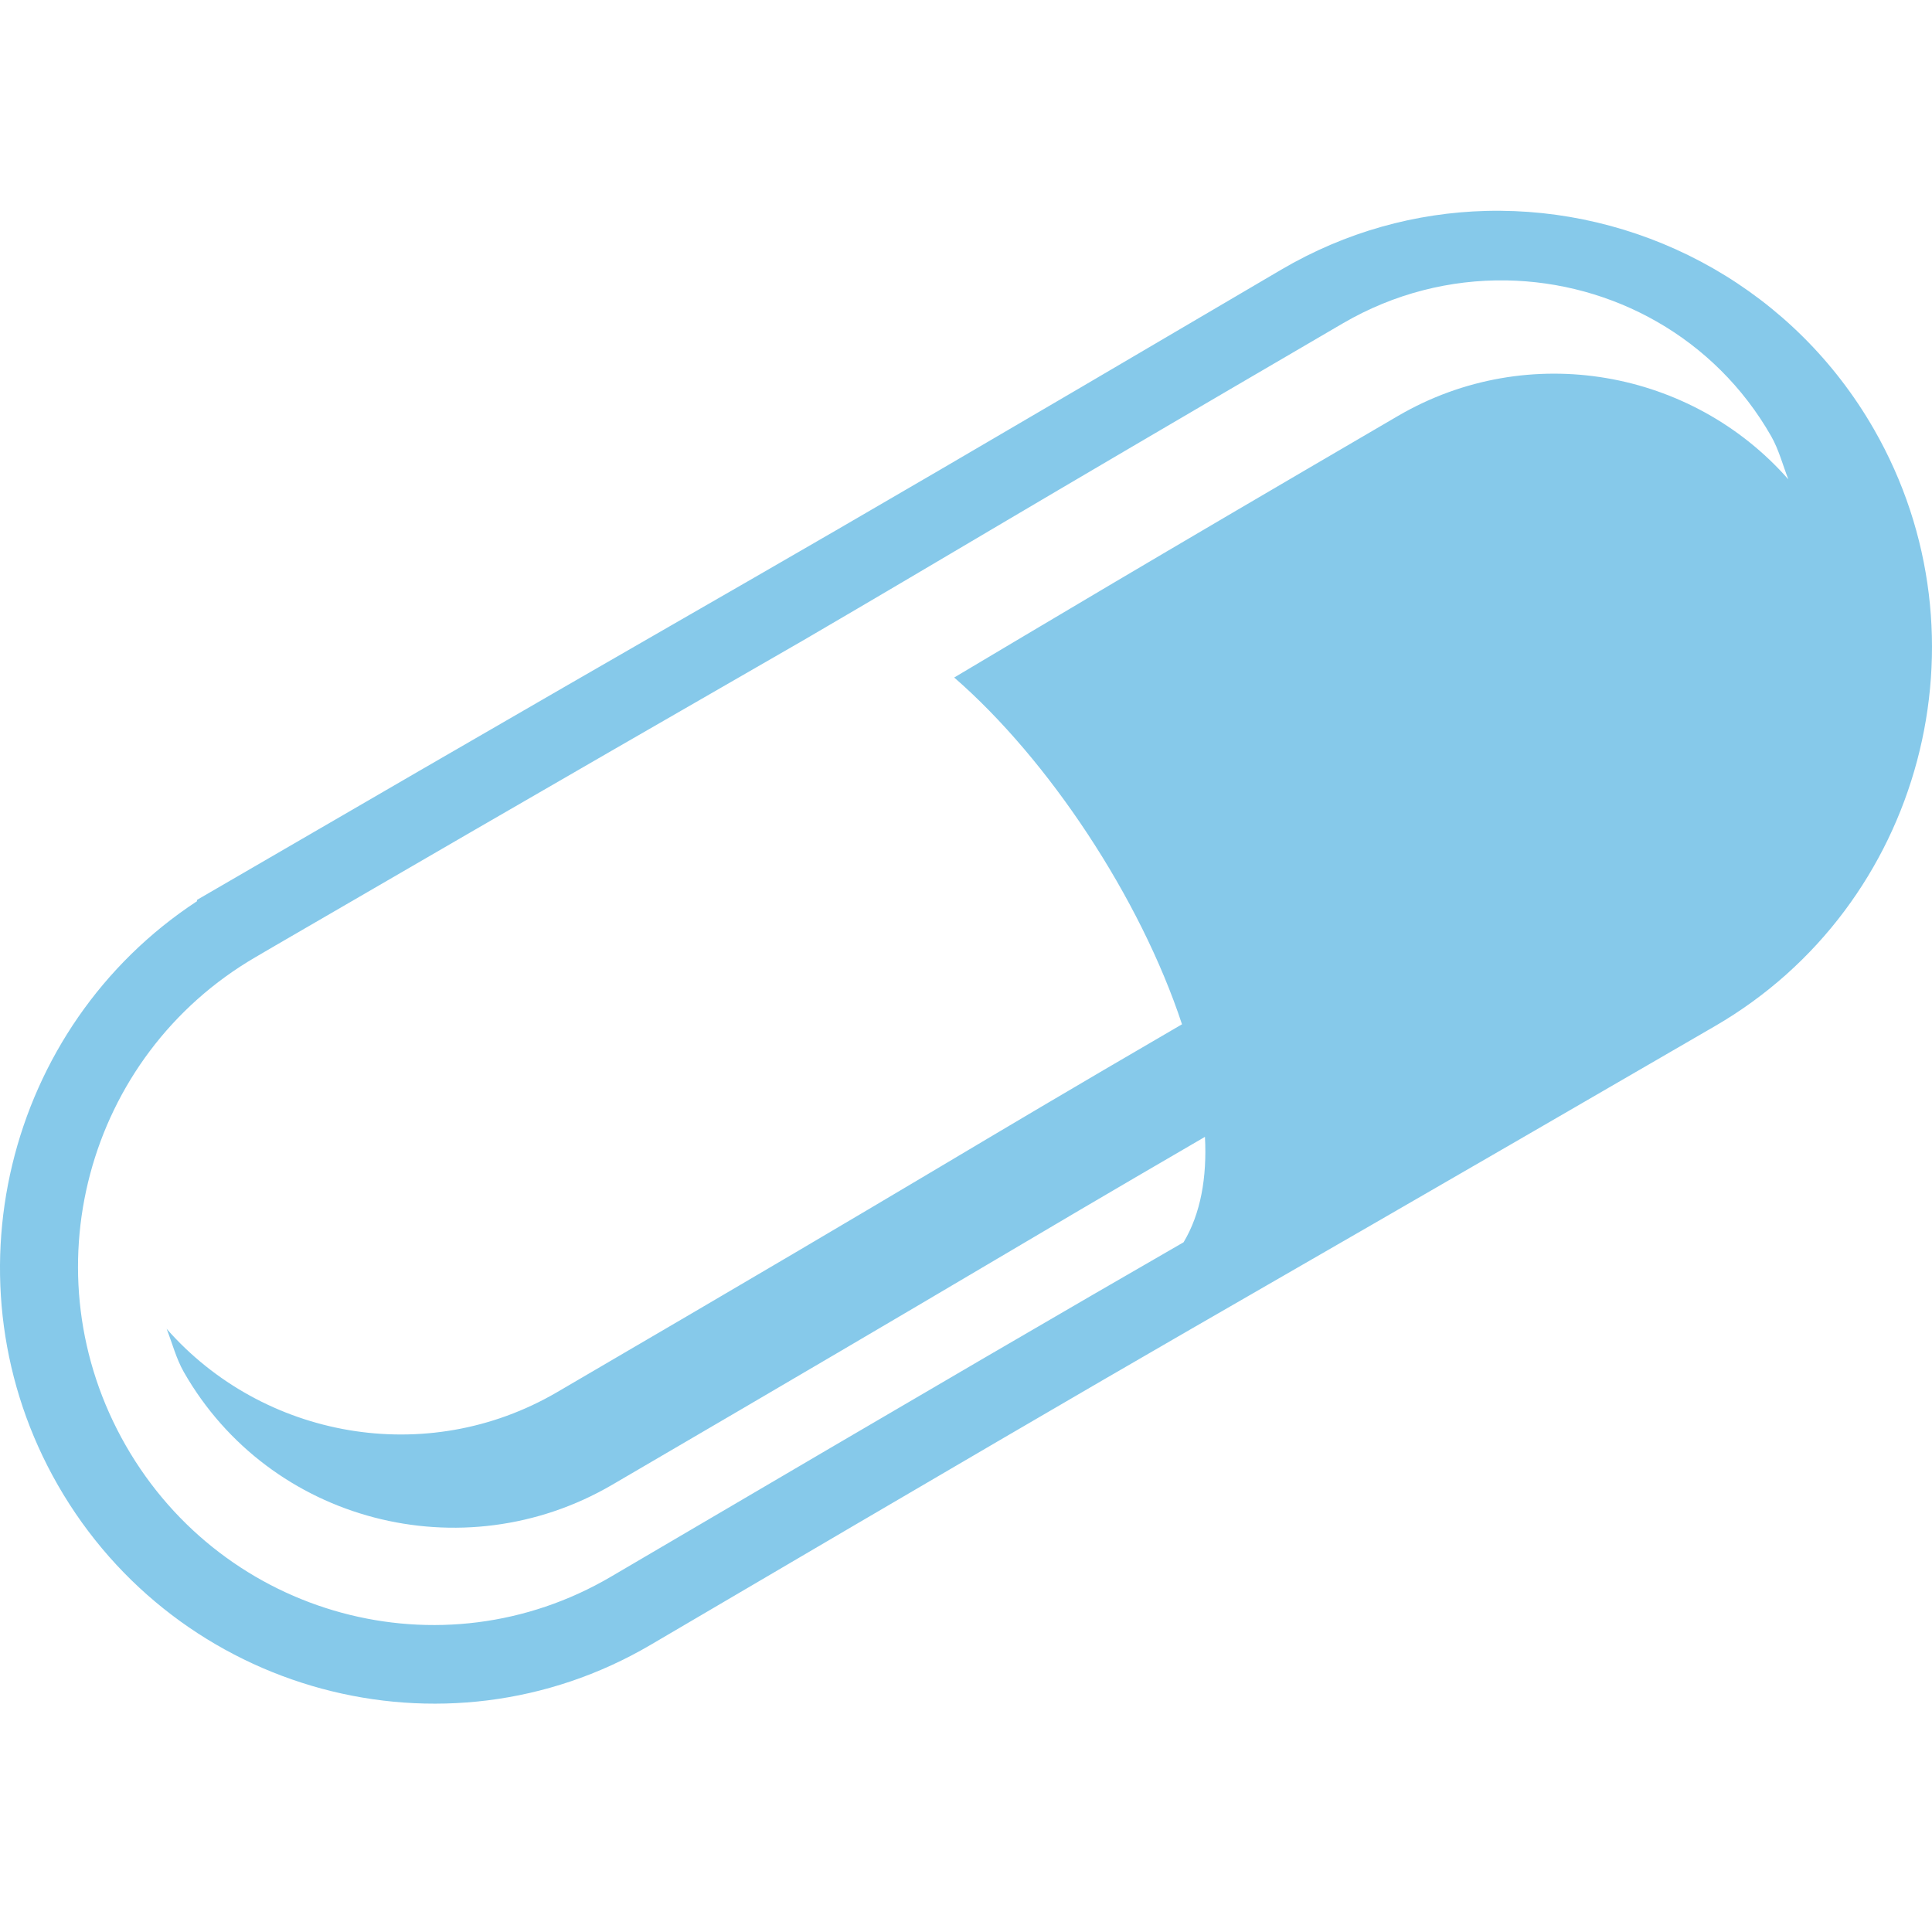 <?xml version="1.0" encoding="UTF-8"?> <svg xmlns="http://www.w3.org/2000/svg" width="110" height="110" viewBox="0 0 110 110" fill="none"><path d="M85.438 12.001C85.164 11.998 84.889 12.001 84.615 12.008C80.632 12.111 76.622 13.194 72.946 15.355C37.422 36.248 48.631 29.489 12.334 50.587L11.22 51.234V51.309C0.316 58.456 -3.287 73.079 3.294 84.555C10.099 96.421 25.282 100.56 37.048 93.648C73.241 72.39 61.998 79.108 97.653 58.417C109.445 51.574 113.505 36.316 106.7 24.449C102.168 16.546 93.917 12.068 85.438 12.001V12.001ZM85.758 15.965C91.796 16.062 97.636 19.217 100.842 24.833C101.278 25.594 101.509 26.498 101.821 27.293C96.352 21.068 87.032 19.34 79.595 23.682C64.168 32.689 59.599 35.444 54.328 38.575C59.698 43.241 64.924 51.122 67.298 58.319C53.738 66.213 54.95 65.701 31.713 79.267C24.276 83.609 14.956 81.881 9.487 75.657C9.8 76.451 10.031 77.355 10.466 78.117C15.352 86.674 26.352 89.503 34.851 84.54C57.095 71.553 56.805 71.59 68.605 64.728C68.727 67.04 68.362 69.104 67.388 70.73C60.504 74.7 54.644 78.107 34.791 89.767C25.135 95.44 12.76 92.065 7.163 82.306C1.567 72.548 4.875 60.117 14.568 54.484L15.688 53.829C33.184 43.663 39.266 40.189 45.766 36.439C54.629 31.264 56.322 30.165 76.457 18.41C79.379 16.704 82.596 15.914 85.758 15.965L85.758 15.965Z" fill="#86C9EA"></path></svg> 
